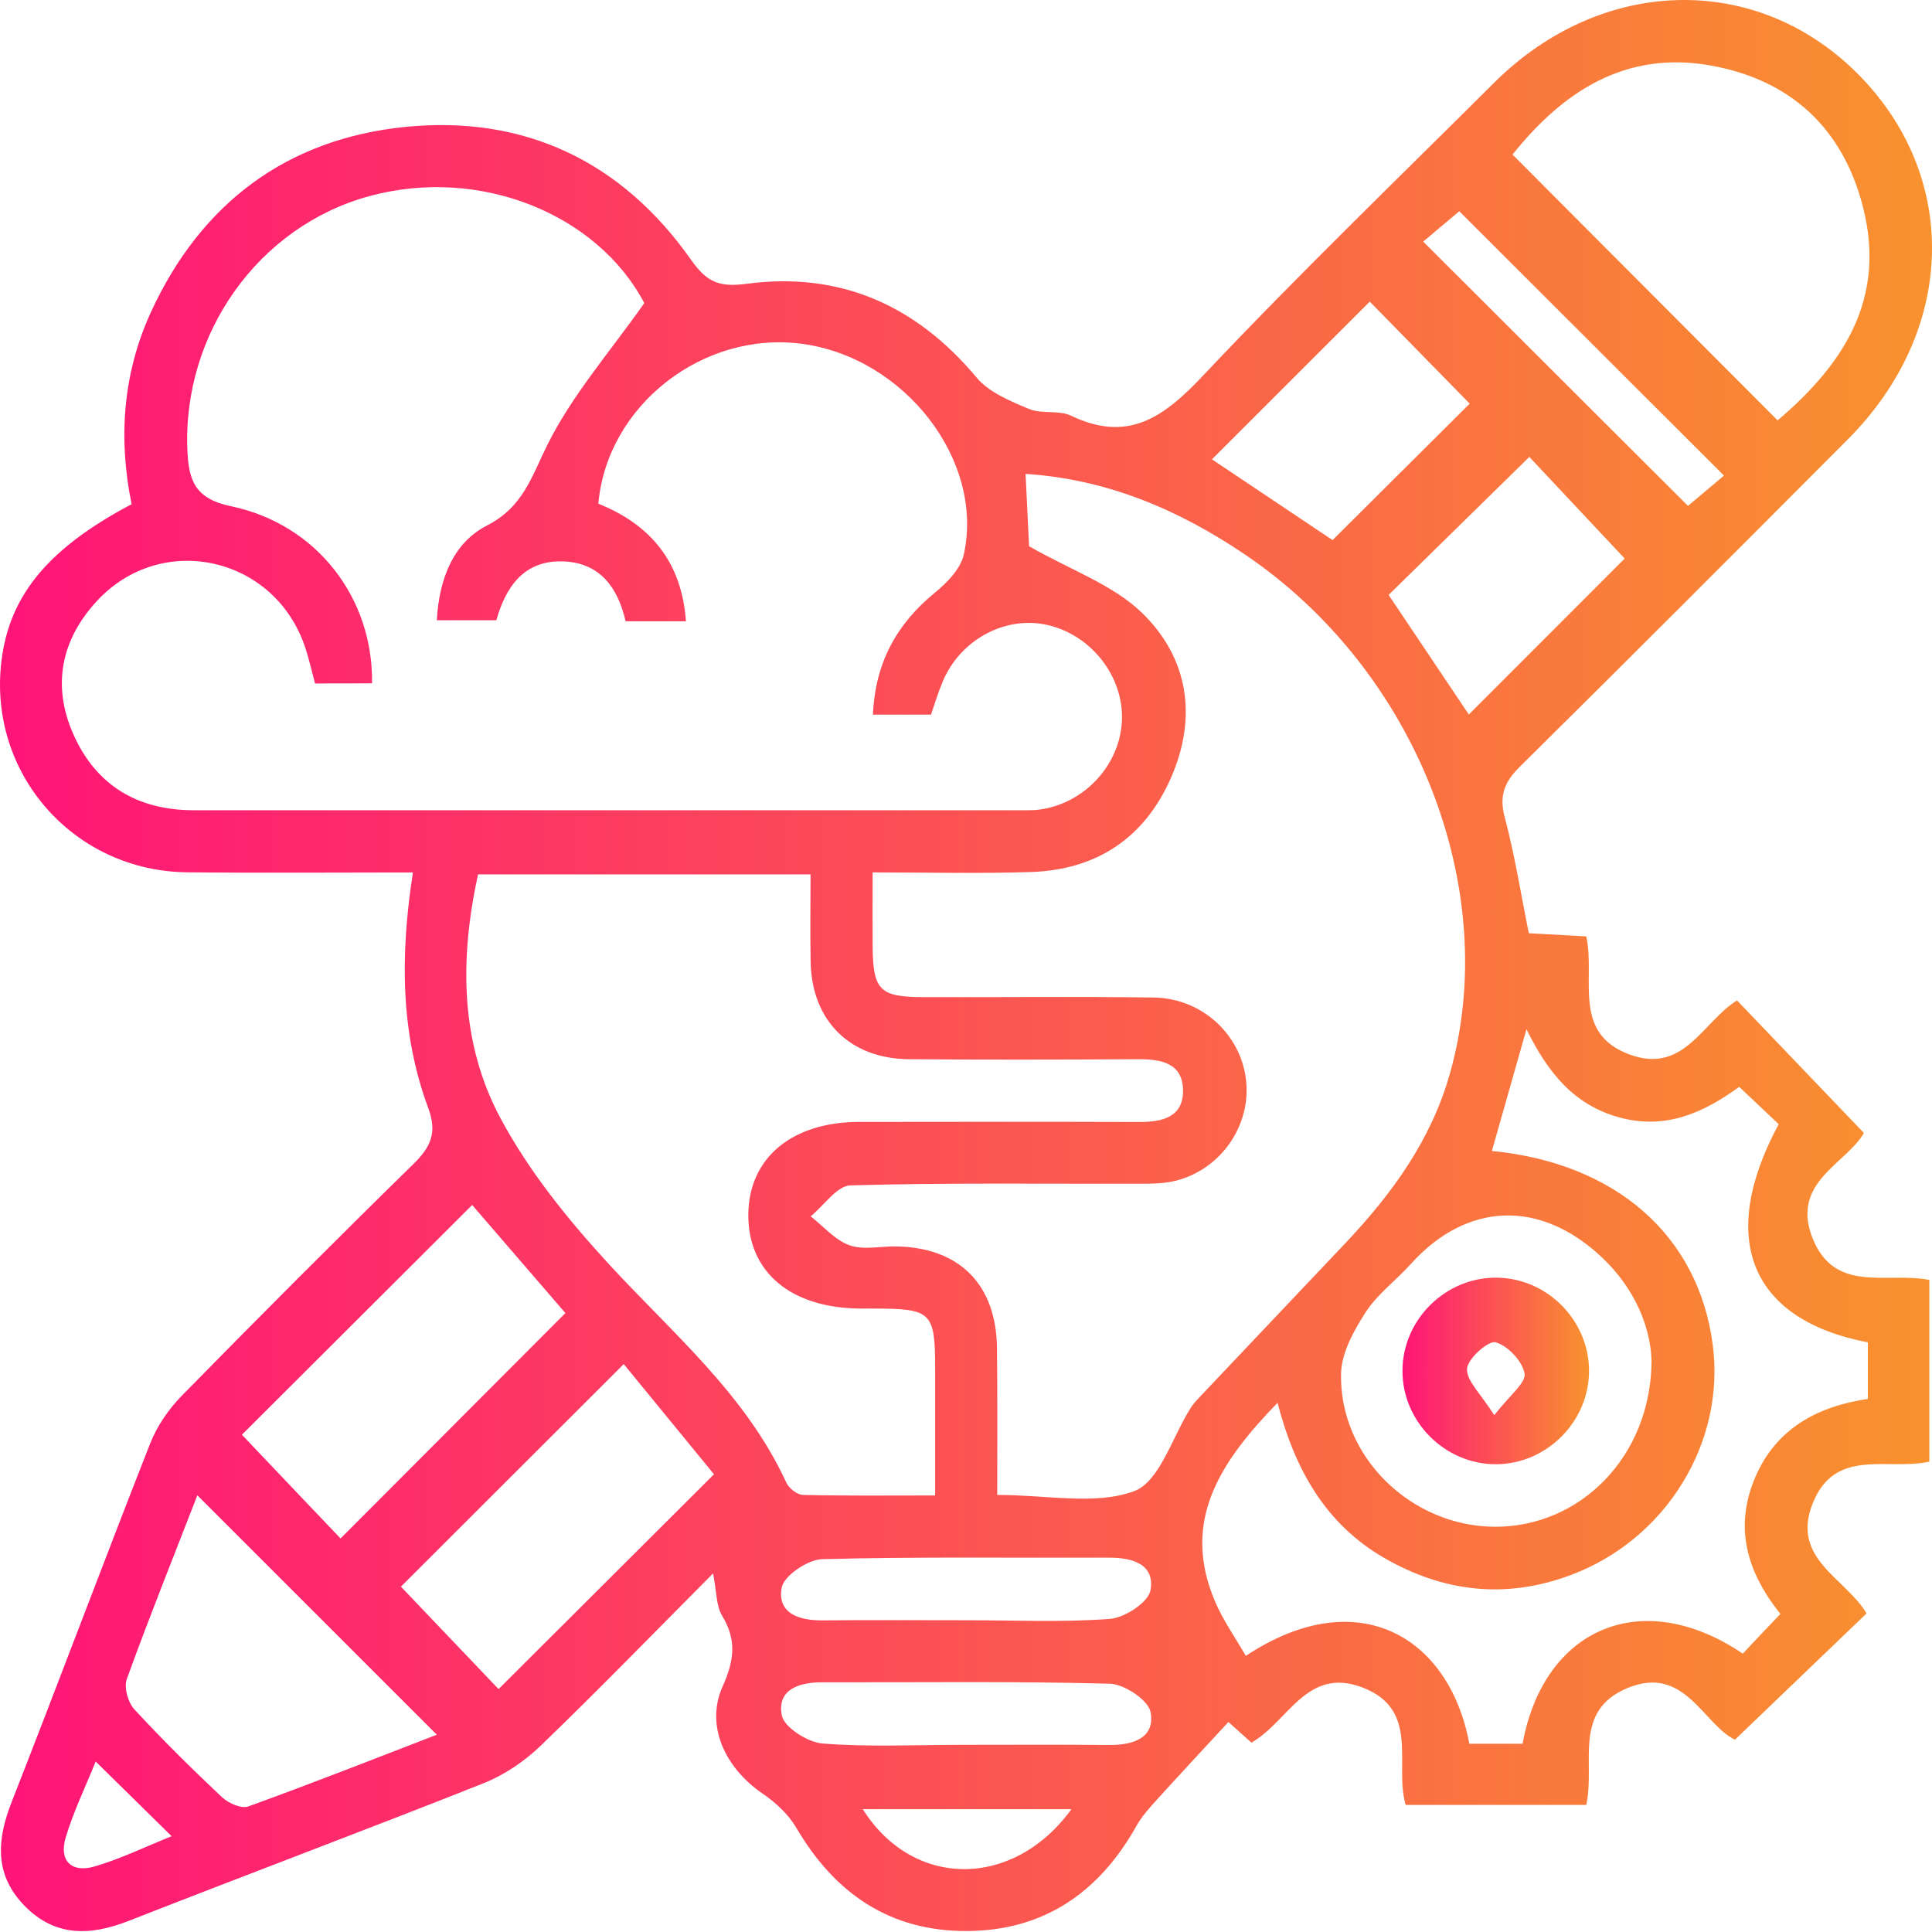 <svg width="60" height="60" viewBox="0 0 60 60" fill="none" xmlns="http://www.w3.org/2000/svg">
<path d="M22.145 48.864C20.306 50.712 18.575 52.497 16.785 54.221C16.282 54.705 15.656 55.128 15.008 55.384C11.348 56.838 7.663 58.216 3.996 59.655C2.804 60.122 1.716 60.156 0.767 59.191C-0.181 58.224 -0.101 57.138 0.366 55.953C1.819 52.25 3.21 48.523 4.666 44.823C4.879 44.283 5.239 43.761 5.646 43.345C8.016 40.929 10.408 38.53 12.826 36.162C13.373 35.627 13.588 35.19 13.298 34.406C12.439 32.089 12.422 29.68 12.824 27.095C10.451 27.095 8.129 27.114 5.81 27.09C2.364 27.054 -0.273 24.147 0.023 20.742C0.209 18.592 1.408 17.075 4.088 15.658C3.67 13.631 3.81 11.602 4.688 9.692C6.241 6.31 8.915 4.306 12.599 3.94C16.285 3.575 19.303 5.007 21.453 8.057C21.934 8.739 22.302 8.932 23.182 8.814C26.07 8.429 28.447 9.469 30.329 11.726C30.713 12.187 31.376 12.456 31.956 12.7C32.351 12.867 32.878 12.727 33.258 12.908C35.04 13.764 36.15 12.952 37.364 11.663C40.295 8.555 43.372 5.587 46.4 2.571C49.711 -0.727 54.487 -0.865 57.634 2.233C60.877 5.425 60.778 10.243 57.389 13.641C54.004 17.037 50.615 20.434 47.205 23.806C46.724 24.28 46.55 24.703 46.731 25.385C47.041 26.546 47.227 27.736 47.478 28.982C48.044 29.013 48.634 29.044 49.263 29.081C49.556 30.396 48.796 32.096 50.63 32.757C52.306 33.359 52.886 31.722 53.945 31.069C55.247 32.43 56.541 33.782 57.885 35.185C57.351 36.135 55.6 36.713 56.289 38.45C56.981 40.189 58.596 39.492 59.917 39.749C59.917 41.633 59.917 43.5 59.917 45.393C58.628 45.679 57.002 44.944 56.301 46.673C55.595 48.412 57.319 49.002 57.967 50.107C56.627 51.394 55.297 52.668 53.88 54.028C52.891 53.549 52.315 51.686 50.543 52.424C48.823 53.14 49.551 54.758 49.263 56.052C47.398 56.052 45.56 56.052 43.655 56.052C43.287 54.823 44.121 53.106 42.322 52.41C40.583 51.737 40.008 53.476 38.864 54.119C38.537 53.827 38.218 53.539 38.15 53.478C37.374 54.32 36.648 55.096 35.935 55.883C35.703 56.139 35.461 56.405 35.294 56.705C34.138 58.768 32.421 59.958 30.031 59.97C27.642 59.982 25.925 58.804 24.73 56.763C24.486 56.347 24.089 55.979 23.685 55.703C22.505 54.898 21.9 53.578 22.442 52.373C22.8 51.575 22.887 50.937 22.427 50.18C22.239 49.87 22.258 49.432 22.145 48.864ZM9.784 21.225C9.675 20.824 9.59 20.434 9.462 20.06C8.499 17.269 5.012 16.502 3.012 18.662C1.897 19.866 1.609 21.291 2.277 22.8C2.98 24.391 4.274 25.163 6.018 25.163C14.563 25.163 23.105 25.163 31.649 25.163C31.85 25.163 32.053 25.17 32.254 25.146C33.659 24.972 34.779 23.772 34.842 22.386C34.905 21.008 33.882 19.704 32.505 19.404C31.204 19.121 29.821 19.871 29.277 21.165C29.129 21.518 29.02 21.888 28.914 22.193C28.268 22.193 27.714 22.193 27.11 22.193C27.18 20.582 27.845 19.378 29.037 18.403C29.415 18.096 29.835 17.663 29.932 17.22C30.576 14.296 28.092 11.104 24.909 10.678C21.84 10.267 18.853 12.584 18.582 15.643C20.183 16.284 21.17 17.431 21.303 19.295C20.648 19.295 20.055 19.295 19.429 19.295C19.192 18.26 18.645 17.486 17.513 17.436C16.253 17.38 15.699 18.258 15.414 19.262C14.749 19.262 14.173 19.262 13.566 19.262C13.636 17.965 14.086 16.853 15.119 16.323C16.251 15.745 16.507 14.802 17.005 13.803C17.767 12.272 18.933 10.942 20.009 9.413C18.56 6.659 14.925 5.157 11.481 6.088C8.033 7.022 5.66 10.352 5.82 14.001C5.861 14.923 6.059 15.489 7.172 15.721C9.844 16.279 11.595 18.579 11.554 21.221C11.005 21.225 10.451 21.225 9.784 21.225ZM30.97 46.426C32.527 46.426 34.017 46.753 35.219 46.31C36.017 46.017 36.407 44.617 36.984 43.715C37.05 43.613 37.13 43.522 37.212 43.434C38.733 41.826 40.254 40.223 41.776 38.614C43.227 37.079 44.446 35.41 45.031 33.332C46.646 27.61 43.984 20.817 38.663 17.22C36.617 15.837 34.401 14.884 31.85 14.717C31.896 15.656 31.935 16.48 31.959 16.964C33.267 17.711 34.568 18.163 35.466 19.032C36.907 20.43 37.193 22.27 36.365 24.157C35.545 26.026 34.056 27.013 32.022 27.081C30.394 27.134 28.762 27.093 27.1 27.093C27.1 27.978 27.095 28.662 27.1 29.347C27.11 30.759 27.306 30.965 28.703 30.967C31.078 30.974 33.456 30.945 35.831 30.979C37.335 31.001 38.549 32.138 38.699 33.562C38.847 34.948 37.932 36.293 36.547 36.66C36.167 36.762 35.751 36.762 35.352 36.762C32.372 36.769 29.39 36.728 26.413 36.813C25.992 36.825 25.588 37.439 25.177 37.775C25.574 38.085 25.93 38.51 26.379 38.672C26.807 38.827 27.335 38.701 27.816 38.709C29.792 38.733 30.945 39.889 30.962 41.874C30.979 43.357 30.97 44.837 30.97 46.426ZM14.845 27.155C14.272 29.792 14.287 32.382 15.54 34.721C16.415 36.36 17.629 37.865 18.894 39.241C20.877 41.401 23.158 43.299 24.42 46.044C24.5 46.218 24.754 46.421 24.933 46.426C26.285 46.458 27.637 46.443 29.042 46.443C29.042 45.026 29.042 43.78 29.042 42.535C29.04 40.733 28.945 40.641 27.107 40.639C26.986 40.639 26.866 40.639 26.745 40.639C24.568 40.634 23.221 39.509 23.24 37.707C23.259 35.956 24.595 34.844 26.686 34.842C29.586 34.839 32.486 34.834 35.386 34.844C36.104 34.846 36.752 34.692 36.74 33.855C36.728 33.016 36.063 32.892 35.354 32.895C32.977 32.909 30.602 32.914 28.225 32.895C26.392 32.878 25.211 31.698 25.175 29.879C25.158 28.972 25.172 28.062 25.172 27.155C21.622 27.155 18.253 27.155 14.845 27.155ZM55.292 50.122C54.238 48.806 53.856 47.425 54.504 45.894C55.162 44.341 56.475 43.672 58.008 43.444C58.008 42.789 58.008 42.233 58.008 41.688C54.366 40.989 53.317 38.479 55.239 34.912C54.867 34.561 54.468 34.181 54.013 33.753C52.874 34.583 51.699 35.091 50.277 34.699C48.864 34.309 48.059 33.289 47.406 31.963C47.016 33.332 46.675 34.534 46.332 35.744C50.192 36.121 52.748 38.377 53.191 41.763C53.59 44.806 51.735 47.809 48.789 48.912C46.77 49.669 44.837 49.447 42.992 48.385C41.169 47.336 40.208 45.63 39.676 43.565C37.884 45.408 36.67 47.246 37.737 49.742C37.988 50.33 38.365 50.859 38.69 51.425C42.15 49.132 45.007 50.809 45.631 54.153C46.18 54.153 46.736 54.153 47.285 54.153C47.945 50.55 51.002 49.248 54.124 51.355C54.468 50.987 54.826 50.61 55.292 50.122ZM55.206 13.056C57.259 11.309 58.579 9.285 57.861 6.446C57.237 3.974 55.597 2.48 53.14 2.037C50.48 1.556 48.53 2.85 46.973 4.801C49.723 7.558 52.414 10.258 55.206 13.056ZM10.577 47.778C12.901 45.449 15.218 43.127 17.559 40.779C16.601 39.669 15.569 38.469 14.664 37.422C12.231 39.85 9.825 42.252 7.513 44.557C8.497 45.594 9.568 46.721 10.577 47.778ZM6.129 46.438C5.392 48.337 4.632 50.23 3.938 52.144C3.844 52.402 3.974 52.869 4.17 53.082C5.041 54.028 5.96 54.934 6.896 55.815C7.094 56.001 7.498 56.18 7.713 56.1C9.684 55.387 11.636 54.618 13.566 53.873C11.061 51.37 8.652 48.958 6.129 46.438ZM19.371 42.363C16.889 44.842 14.57 47.159 12.451 49.275C13.46 50.332 14.55 51.478 15.484 52.456C17.637 50.308 19.845 48.107 22.174 45.785C21.274 44.687 20.29 43.485 19.371 42.363ZM51.29 42.266C51.263 41.212 50.767 40.01 49.754 39.054C47.827 37.233 45.548 37.328 43.814 39.255C43.357 39.763 42.779 40.186 42.414 40.75C42.044 41.321 41.662 42.012 41.647 42.658C41.592 45.241 43.819 47.398 46.414 47.415C49.06 47.43 51.273 45.246 51.29 42.266ZM37.638 14.265C38.951 15.145 40.271 16.03 41.384 16.773C42.881 15.283 44.342 13.83 45.643 12.536C44.661 11.532 43.575 10.422 42.54 9.367C40.956 10.947 39.313 12.589 37.638 14.265ZM45.616 22.19C47.295 20.509 48.954 18.848 50.456 17.346C49.515 16.345 48.453 15.211 47.495 14.19C46.032 15.624 44.581 17.049 43.125 18.476C43.981 19.753 44.866 21.073 45.616 22.19ZM44.199 7.503C47.009 10.308 49.749 13.044 52.422 15.711C52.768 15.421 53.251 15.012 53.539 14.77C50.729 11.965 47.991 9.23 45.319 6.56C44.973 6.85 44.487 7.259 44.199 7.503ZM30.012 50.318C31.499 50.318 32.992 50.388 34.469 50.276C34.931 50.24 35.664 49.761 35.729 49.389C35.872 48.588 35.183 48.373 34.455 48.375C31.48 48.385 28.505 48.342 25.533 48.421C25.085 48.434 24.341 48.937 24.275 49.309C24.133 50.109 24.822 50.33 25.55 50.322C27.037 50.308 28.525 50.318 30.012 50.318ZM29.881 54.187C31.41 54.187 32.936 54.177 34.464 54.192C35.195 54.197 35.879 53.969 35.732 53.171C35.664 52.799 34.917 52.301 34.467 52.289C31.494 52.209 28.52 52.252 25.545 52.245C24.815 52.243 24.13 52.465 24.278 53.266C24.345 53.638 25.081 54.11 25.545 54.146C26.982 54.26 28.435 54.187 29.881 54.187ZM33.275 56.185C31.04 56.185 28.938 56.185 26.795 56.185C28.346 58.657 31.463 58.678 33.275 56.185ZM2.971 54.705C2.642 55.525 2.277 56.272 2.042 57.058C1.822 57.788 2.216 58.173 2.937 57.965C3.728 57.735 4.48 57.367 5.331 57.026C4.514 56.224 3.781 55.503 2.971 54.705Z" fill="url(#paint0_linear_365_1513)"/>
<path d="M46.464 45.473C44.875 45.48 43.545 44.148 43.555 42.559C43.564 40.968 44.907 39.654 46.498 39.679C48.044 39.703 49.325 40.987 49.349 42.532C49.374 44.119 48.053 45.466 46.464 45.473ZM46.406 43.95C46.883 43.331 47.395 42.946 47.347 42.658C47.282 42.274 46.827 41.792 46.447 41.686C46.225 41.623 45.579 42.196 45.56 42.508C45.538 42.878 45.983 43.28 46.406 43.95Z" fill="url(#paint1_linear_365_1513)"/>
<defs>
<linearGradient id="paint0_linear_365_1513" x1="0" y1="29.986" x2="60" y2="29.986" gradientUnits="userSpaceOnUse">
<stop stop-color="#FF1478"/>
<stop offset="1" stop-color="#F8922E"/>
</linearGradient>
<linearGradient id="paint1_linear_365_1513" x1="43.555" y1="42.576" x2="49.35" y2="42.576" gradientUnits="userSpaceOnUse">
<stop stop-color="#FF1478"/>
<stop offset="1" stop-color="#F8922E"/>
</linearGradient>
</defs>
</svg>
